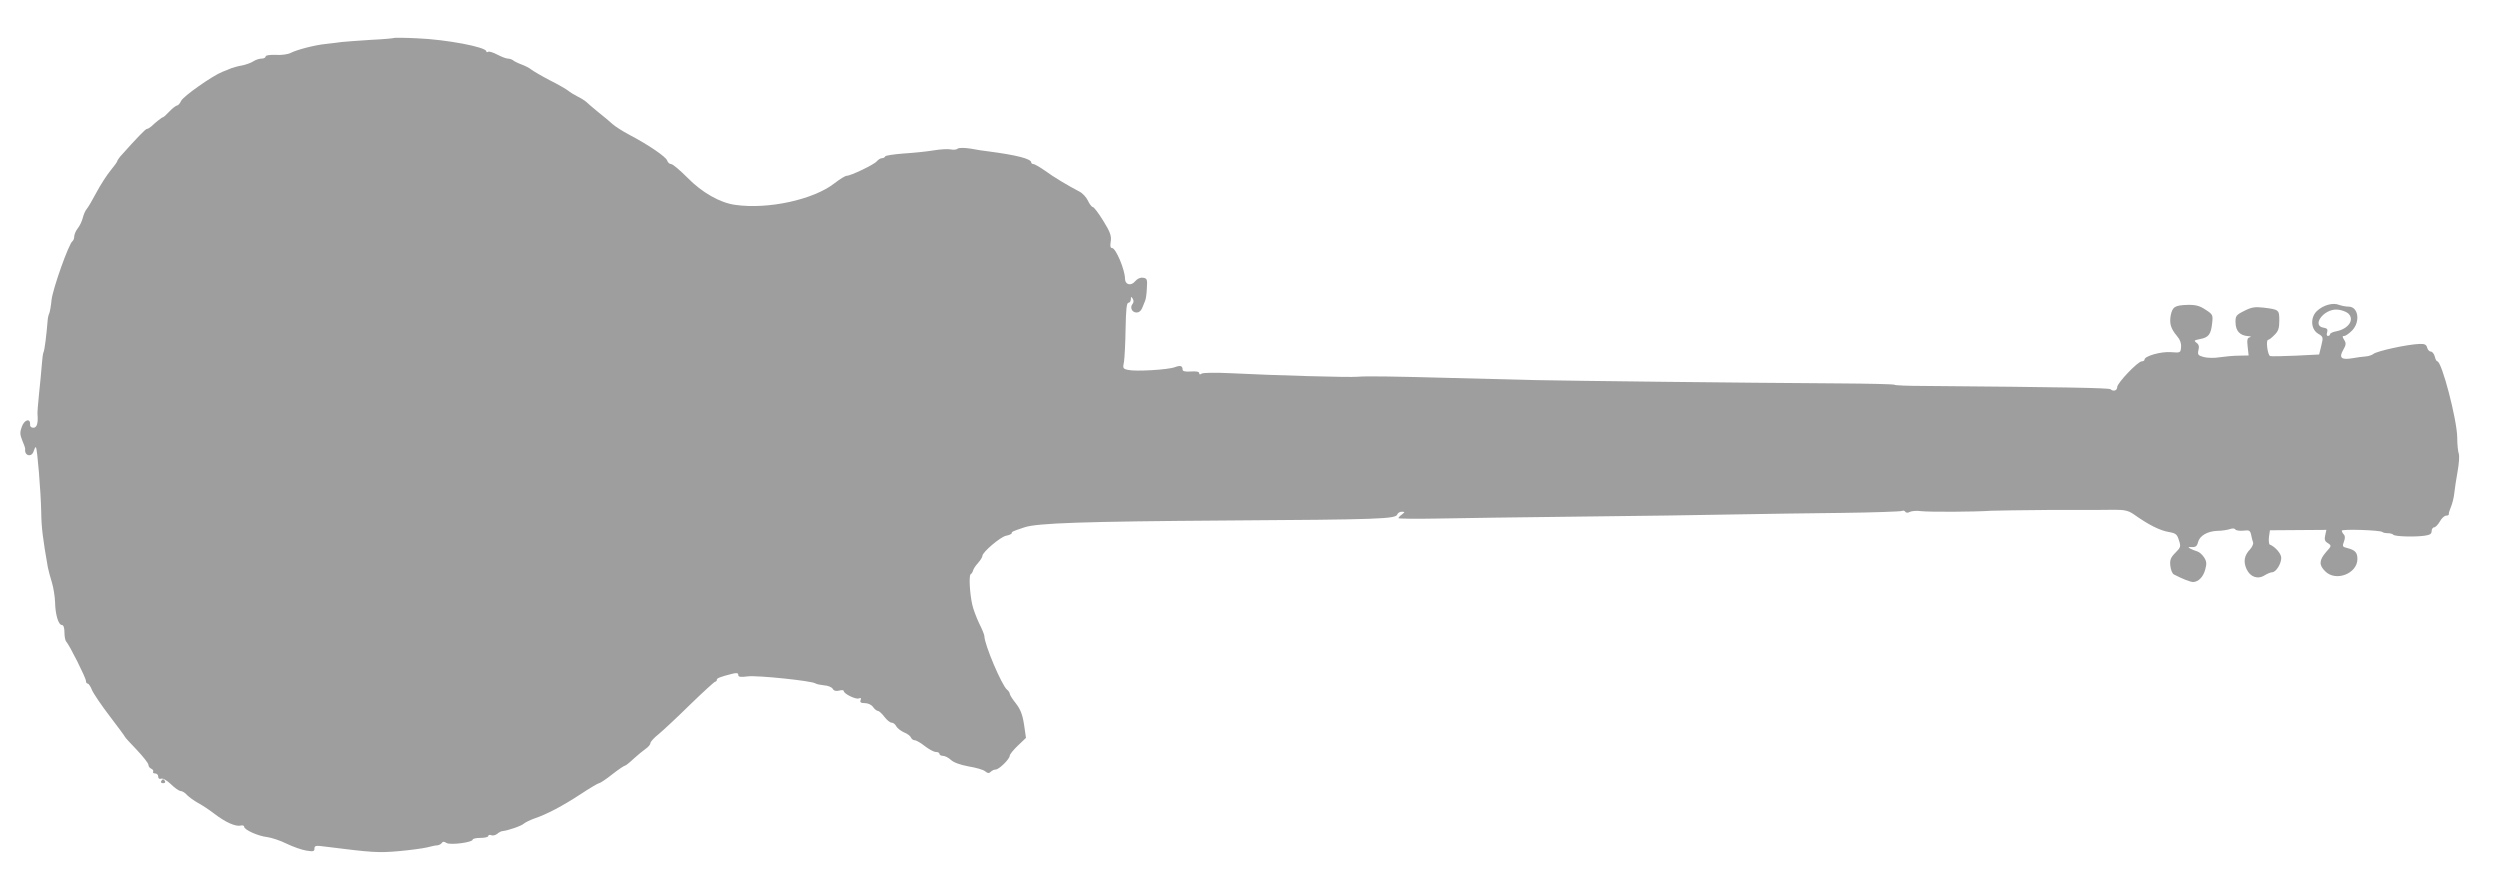 <?xml version="1.0" standalone="no"?>
<!DOCTYPE svg PUBLIC "-//W3C//DTD SVG 20010904//EN"
 "http://www.w3.org/TR/2001/REC-SVG-20010904/DTD/svg10.dtd">
<svg version="1.0" xmlns="http://www.w3.org/2000/svg"
 width="1280pt" height="454pt" viewBox="0 0 1280 454"
 preserveAspectRatio="xMidYMid meet">
<g transform="translate(0,454) scale(0.1,-0.1)"
fill="#9e9e9e" stroke="none">
<path d="M2019 4346 c-2 -2 -56 -7 -119 -10 -63 -4 -131 -9 -150 -11 -19 -3
-56 -7 -82 -10 -59 -6 -149 -30 -180 -46 -13 -7 -47 -12 -75 -10 -32 1 -53 -2
-53 -8 0 -6 -9 -11 -20 -11 -12 0 -31 -6 -43 -14 -12 -8 -38 -17 -57 -21 -19
-3 -44 -10 -55 -14 -11 -5 -32 -13 -47 -19 -52 -21 -200 -125 -211 -149 -5
-12 -15 -23 -20 -23 -5 0 -23 -13 -39 -30 -15 -16 -30 -30 -33 -30 -5 0 -37
-25 -60 -47 -8 -7 -18 -13 -23 -13 -7 0 -53 -48 -137 -142 -8 -10 -15 -21 -15
-24 0 -3 -15 -24 -34 -47 -19 -23 -51 -73 -72 -112 -20 -38 -43 -77 -50 -85
-7 -8 -16 -28 -20 -45 -4 -16 -15 -41 -26 -54 -10 -13 -18 -32 -18 -42 0 -10
-4 -20 -9 -24 -18 -11 -100 -241 -107 -300 -3 -33 -9 -64 -12 -70 -3 -5 -7
-21 -8 -35 -6 -75 -16 -155 -21 -163 -3 -5 -7 -34 -9 -65 -2 -31 -9 -97 -14
-147 -5 -49 -9 -97 -8 -105 4 -47 -3 -70 -21 -70 -12 0 -18 7 -17 17 2 33 -29
25 -42 -11 -11 -29 -10 -41 2 -71 9 -20 15 -39 15 -43 -6 -37 35 -46 44 -10 4
12 8 20 11 18 7 -8 25 -227 27 -330 1 -82 8 -136 34 -285 3 -16 13 -52 21 -78
8 -27 15 -72 16 -100 1 -63 17 -117 35 -117 8 0 13 -14 13 -38 0 -21 4 -42 9
-47 16 -16 101 -186 101 -201 0 -8 4 -14 9 -14 5 0 15 -15 22 -33 7 -17 48
-78 91 -134 43 -56 78 -104 78 -106 0 -2 27 -32 60 -66 33 -35 60 -69 60 -77
0 -8 7 -17 15 -20 8 -4 12 -10 9 -15 -3 -5 2 -9 10 -9 9 0 16 -7 16 -16 0 -10
6 -14 15 -11 8 4 29 -8 50 -28 19 -19 42 -35 50 -35 8 0 23 -9 33 -21 11 -11
36 -29 56 -40 19 -10 57 -35 83 -55 57 -44 109 -67 135 -61 10 3 18 0 18 -6 1
-16 72 -48 119 -53 21 -3 65 -17 97 -33 33 -16 78 -32 102 -36 36 -6 42 -4 42
10 0 16 7 17 58 10 238 -30 270 -32 372 -23 58 5 123 14 145 19 22 6 47 11 55
11 8 1 18 6 22 12 5 8 12 8 24 0 20 -12 134 3 134 17 0 5 18 9 40 9 22 0 40 4
40 10 0 5 7 7 15 4 8 -4 23 0 31 7 9 8 22 14 28 14 24 2 96 26 108 38 7 6 31
18 53 26 66 22 148 66 238 125 47 31 89 56 94 56 5 0 36 20 67 45 32 25 62 45
66 45 4 0 24 16 45 36 21 19 49 42 62 51 12 8 23 21 23 28 0 7 19 28 42 46 23
19 96 87 162 152 66 64 124 117 128 117 5 0 8 4 8 9 0 9 16 15 78 31 24 6 32
5 32 -6 0 -10 12 -12 49 -7 50 6 328 -23 346 -36 6 -4 26 -8 45 -10 19 -1 38
-9 43 -17 6 -11 17 -14 33 -10 13 4 24 3 24 -2 0 -14 61 -44 77 -38 11 4 14 2
9 -9 -4 -11 2 -15 22 -15 16 0 34 -8 42 -20 8 -11 19 -20 25 -20 6 0 21 -14
33 -30 13 -17 29 -30 37 -30 8 0 19 -8 24 -19 6 -10 24 -24 40 -31 16 -6 32
-18 35 -26 3 -8 12 -14 19 -14 8 0 31 -13 52 -30 21 -16 46 -30 56 -30 11 0
19 -4 19 -10 0 -5 8 -10 18 -10 10 0 28 -9 41 -21 14 -13 47 -25 90 -33 37 -6
76 -17 85 -25 13 -11 20 -11 28 -3 7 7 18 12 26 12 17 0 72 54 72 71 0 7 19
30 42 52 l41 39 -10 69 c-8 52 -19 78 -42 108 -17 21 -31 43 -31 49 0 5 -6 15
-14 21 -27 22 -116 232 -116 274 0 7 -12 37 -27 66 -14 30 -30 72 -35 95 -13
58 -18 150 -8 156 5 3 10 11 12 19 2 8 13 25 26 39 12 14 22 30 22 36 0 19 92
97 121 103 16 3 29 9 29 13 0 8 5 10 65 30 63 22 305 30 1030 35 795 5 870 8
879 31 3 8 13 14 23 14 17 -1 17 -1 1 -14 -10 -7 -18 -16 -18 -19 0 -3 89 -4
198 -2 108 2 436 7 727 10 292 3 647 8 790 11 143 3 393 6 557 8 163 2 301 7
306 10 6 3 13 2 17 -4 4 -6 13 -7 23 -1 10 5 36 7 57 4 43 -5 276 -4 360 2 28
1 158 3 290 4 294 0 267 0 343 1 50 0 70 -5 95 -22 79 -56 135 -84 182 -92 35
-6 42 -12 51 -42 11 -32 9 -37 -18 -64 -24 -24 -29 -37 -26 -66 2 -20 10 -41
18 -45 44 -23 85 -39 99 -39 27 1 52 26 62 65 8 29 7 41 -6 61 -9 14 -24 27
-33 30 -32 10 -57 24 -42 23 31 -2 38 2 44 25 8 33 48 56 98 58 24 0 53 5 65
9 13 5 25 4 28 -2 4 -5 22 -8 41 -6 30 4 35 1 40 -22 3 -14 7 -32 10 -39 2 -7
-5 -23 -16 -35 -30 -31 -35 -64 -17 -102 19 -40 58 -53 93 -30 13 8 30 15 37
15 20 0 47 43 47 74 0 21 -31 57 -59 68 -4 2 -6 19 -4 38 l5 35 144 1 145 1
-6 -28 c-5 -21 -2 -31 14 -40 19 -13 19 -14 -10 -46 -35 -41 -37 -66 -4 -98
54 -55 165 -12 165 63 0 33 -12 46 -52 56 -25 6 -26 9 -17 33 7 18 6 30 -1 37
-5 5 -10 14 -10 19 0 9 198 3 208 -7 3 -3 15 -6 27 -6 12 0 25 -3 29 -8 9 -9
107 -12 159 -5 28 4 37 9 37 24 0 10 6 19 13 19 6 0 20 14 29 30 9 17 24 30
33 30 8 0 14 3 13 8 -1 4 4 21 11 37 7 17 15 48 17 70 2 22 10 72 17 112 7 39
10 79 6 90 -4 10 -8 47 -8 83 -1 91 -79 390 -102 390 -4 0 -10 11 -13 25 -4
14 -13 25 -20 25 -8 0 -16 9 -19 20 -4 16 -13 20 -39 19 -62 -2 -217 -36 -236
-51 -7 -6 -25 -12 -40 -13 -15 -1 -45 -5 -67 -9 -57 -10 -71 2 -48 42 15 26
16 35 5 52 -10 16 -10 20 1 20 7 0 25 13 40 28 43 45 32 122 -18 122 -13 0
-35 4 -49 9 -31 13 -81 -1 -113 -31 -35 -33 -32 -93 5 -116 27 -16 28 -18 17
-62 l-11 -45 -119 -6 c-66 -3 -125 -4 -132 -2 -13 5 -23 83 -10 83 4 0 19 11
32 25 20 19 25 34 25 73 0 56 -1 57 -81 67 -45 5 -62 2 -99 -17 -42 -21 -45
-26 -44 -61 1 -42 23 -65 64 -68 15 -1 18 -3 9 -6 -13 -3 -15 -13 -11 -48 l5
-45 -49 -1 c-27 0 -71 -4 -98 -8 -28 -5 -64 -4 -83 1 -29 8 -32 12 -27 35 5
18 2 30 -10 38 -15 11 -12 13 18 19 44 8 56 24 62 80 5 43 4 46 -33 70 -30 20
-50 26 -93 25 -65 -2 -77 -10 -86 -54 -7 -41 0 -67 31 -104 16 -18 24 -39 22
-58 -2 -29 -3 -30 -52 -26 -50 4 -135 -20 -135 -38 0 -5 -6 -9 -14 -9 -20 0
-126 -111 -126 -132 0 -18 -20 -24 -34 -11 -6 7 -241 11 -958 17 -82 0 -148 3
-148 6 0 3 -129 6 -288 7 -497 3 -1359 13 -1557 17 -104 3 -298 8 -430 11
-298 8 -430 10 -475 6 -39 -4 -429 7 -645 18 -83 4 -145 3 -153 -2 -8 -6 -12
-5 -12 2 0 8 -14 11 -42 9 -28 -2 -43 1 -43 9 0 20 -11 24 -40 13 -34 -13
-199 -23 -239 -14 -27 6 -28 8 -21 43 3 20 7 96 8 168 2 99 5 133 15 133 6 0
12 8 12 18 0 14 2 15 10 2 5 -9 5 -19 -2 -27 -14 -18 -2 -43 21 -43 16 0 26
11 36 40 1 3 5 12 8 20 4 8 8 38 9 65 3 45 1 50 -20 53 -14 2 -29 -5 -40 -18
-21 -26 -52 -18 -52 13 0 45 -47 157 -66 157 -9 0 -11 10 -7 34 4 28 -2 47
-38 105 -24 39 -48 71 -54 71 -5 0 -17 15 -25 33 -8 17 -28 39 -45 47 -56 29
-130 73 -176 107 -26 18 -52 33 -58 33 -6 0 -11 4 -11 8 0 19 -75 38 -220 57
-19 2 -60 8 -90 14 -34 5 -59 5 -67 0 -6 -6 -22 -7 -35 -4 -13 3 -53 1 -88 -5
-36 -6 -105 -13 -155 -16 -49 -4 -91 -10 -93 -15 -2 -5 -9 -9 -17 -9 -7 0 -18
-7 -26 -16 -14 -17 -133 -74 -154 -74 -7 0 -35 -17 -62 -38 -107 -84 -339
-135 -508 -111 -77 10 -171 63 -245 139 -38 38 -75 70 -84 70 -8 0 -17 8 -20
18 -6 19 -95 80 -194 132 -34 18 -73 43 -85 54 -13 12 -46 40 -73 61 -27 22
-55 46 -62 53 -8 7 -28 20 -45 28 -18 9 -39 22 -47 29 -8 7 -51 32 -95 54 -44
23 -86 48 -95 55 -8 7 -31 19 -50 26 -19 7 -39 17 -44 22 -6 4 -17 8 -26 8 -8
0 -32 9 -53 20 -21 11 -42 18 -47 15 -6 -4 -10 -2 -10 2 0 22 -205 61 -356 67
-62 3 -113 3 -115 2z m10003 -1410 c35 -31 4 -79 -59 -92 -18 -3 -33 -10 -33
-15 0 -5 -5 -9 -11 -9 -6 0 -8 8 -4 19 4 15 0 20 -17 23 -65 9 -1 97 68 93 20
-1 45 -10 56 -19z"/>
<path d="M825 540 c-3 -5 1 -10 10 -10 9 0 13 5 10 10 -3 6 -8 10 -10 10 -2 0
-7 -4 -10 -10z"/>
</g>
</svg>
